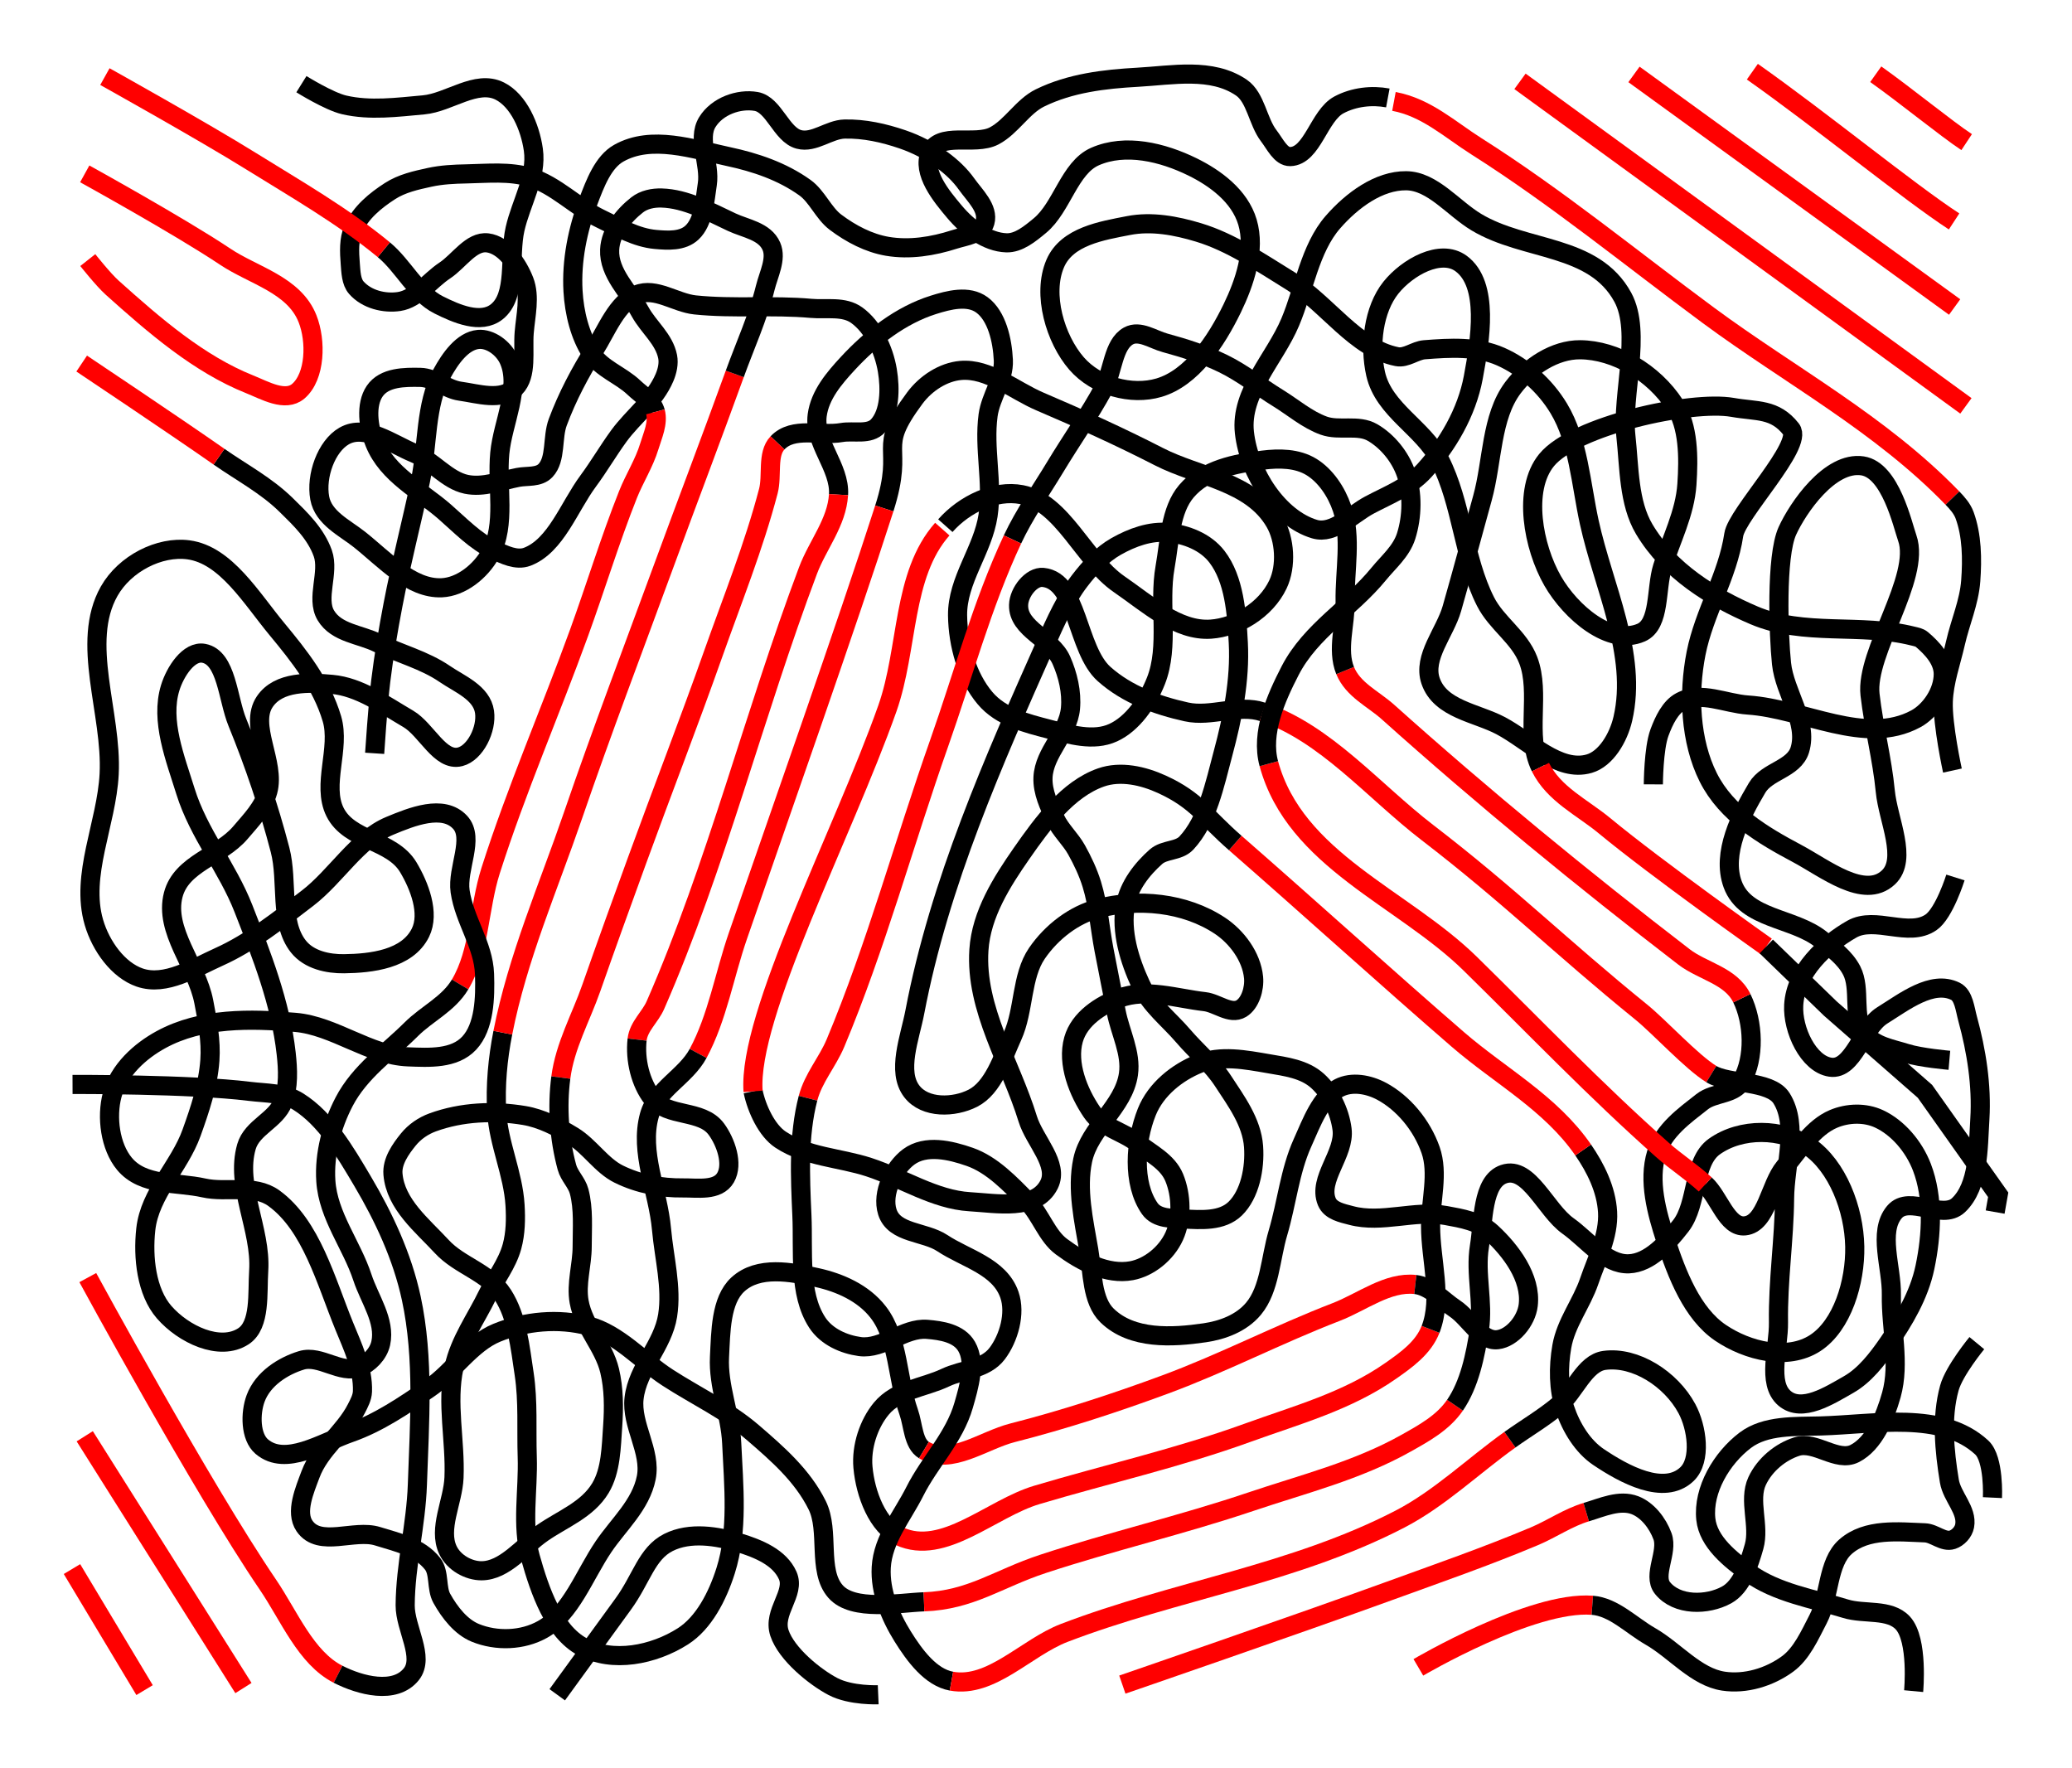 <?xml version="1.0" encoding="UTF-8" standalone="no"?>
<!-- Created with Inkscape (http://www.inkscape.org/) -->

<svg
   xmlns:dc="http://purl.org/dc/elements/1.1/"
   xmlns:cc="http://creativecommons.org/ns#"
   xmlns:rdf="http://www.w3.org/1999/02/22-rdf-syntax-ns#"
   xmlns:svg="http://www.w3.org/2000/svg"
   xmlns="http://www.w3.org/2000/svg"
   xmlns:inkscape="http://www.inkscape.org/namespaces/inkscape"
   version="1.1"
   width="324.875"
   height="277.216"
   id="svg2">
  <defs
     id="defs4">
    <inkscape:path-effect
       effect="spiro"
       id="path-effect4312" />
    <inkscape:path-effect
       effect="spiro"
       id="path-effect3978" />
    <inkscape:path-effect
       effect="spiro"
       id="path-effect3839" />
    <inkscape:path-effect
       effect="spiro"
       id="path-effect3835" />
    <inkscape:path-effect
       effect="spiro"
       id="path-effect3831" />
    <inkscape:path-effect
       effect="spiro"
       id="path-effect3827" />
    <inkscape:path-effect
       effect="spiro"
       id="path-effect3823" />
    <inkscape:path-effect
       effect="spiro"
       id="path-effect3819" />
    <inkscape:path-effect
       effect="spiro"
       id="path-effect3815" />
    <inkscape:path-effect
       effect="spiro"
       id="path-effect3811" />
    <inkscape:path-effect
       effect="spiro"
       id="path-effect3807" />
    <inkscape:path-effect
       effect="spiro"
       id="path-effect3803" />
    <inkscape:path-effect
       effect="spiro"
       id="path-effect3799" />
    <inkscape:path-effect
       effect="spiro"
       id="path-effect3795" />
  </defs>
  <g
     transform="translate(-214.562,-121.5)"
     id="layer1">
    <g
       id="g6411">
      <path
         d="m 273.306,239.604 c 0,0 0.496,-7.589 0.957,-11.356 0.488,-3.993 1.162,-7.957 1.914,-11.897 1.248,-6.538 2.937,-12.96 4.306,-19.467 1.173,-5.573 0.704,-11.877 3.349,-16.763 1.3,-2.402 3.258,-5.191 5.742,-5.408 1.855,-0.162 3.959,1.361 4.785,3.245 1.923,4.388 -0.973,9.732 -1.435,14.6 -0.496,5.225 1.025,11.223 -1.435,15.682 -1.593,2.886 -4.649,5.271 -7.656,5.408 -4.847,0.22 -8.949,-4.422 -12.919,-7.571 -2.31,-1.832 -5.65,-3.366 -6.22,-6.489 -0.635,-3.477 1.026,-8.128 3.828,-9.734 3.348,-1.919 7.479,1.247 11.005,2.704 2.882,1.19 5.119,4.229 8.134,4.867 2.684,0.567 5.443,-0.566 8.134,-1.082 1.45,-0.278 3.236,0.058 4.306,-1.082 1.69,-1.8 1.012,-5.152 1.914,-7.571 1.498,-4.018 3.504,-7.805 5.742,-11.356 1.967,-3.121 3.511,-7.346 6.699,-8.652 2.884,-1.181 6.036,1.306 9.091,1.622 6.038,0.626 12.139,-0.003 18.183,0.541 2.406,0.216 5.148,-0.396 7.177,1.082 2.53,1.842 4.227,5.31 4.785,8.652 0.482,2.883 0.419,6.598 -1.435,8.652 -1.386,1.535 -3.824,0.746 -5.742,1.082 -3.344,0.585 -7.575,-0.986 -10.048,1.622"
         id="path4170"
         style="fill:none;stroke:#000000;stroke-width:3;stroke-miterlimit:4;stroke-opacity:1;stroke-dasharray:none;stroke-dashoffset:0" />
      <path
         d="m 336.468,190.936 c -1.67,1.761 -0.786,5.096 -1.435,7.571 -2.283,8.697 -5.633,16.992 -8.613,25.416 -3.848,10.879 -8.021,21.609 -11.962,32.445 -2.421,6.656 -4.838,13.315 -7.177,20.008 -1.632,4.67 -4.142,9.091 -4.785,14.06"
         id="path4168"
         style="fill:none;stroke:#ff0000;stroke-width:3;stroke-miterlimit:4;stroke-opacity:1;stroke-dasharray:none;stroke-dashoffset:0" />
      <path
         d="m 302.494,290.435 c -0.602,4.651 -0.264,9.566 0.957,14.06 0.378,1.389 1.545,2.393 1.914,3.785 0.733,2.768 0.478,5.762 0.478,8.652 0,2.89 -0.988,5.82 -0.478,8.652 0.711,3.95 3.858,6.923 4.785,10.815 0.665,2.79 0.678,5.771 0.478,8.652 -0.23,3.314 -0.266,6.981 -1.914,9.734 -2.057,3.437 -5.964,4.856 -9.091,7.03 -3.101,2.156 -5.929,5.941 -9.57,5.948 -1.999,0.004 -4.326,-1.25 -5.263,-3.245 -1.578,-3.358 0.797,-7.558 0.957,-11.356 0.242,-5.762 -1.219,-11.703 0,-17.304 0.903,-4.149 3.448,-7.608 5.263,-11.356 1.235,-2.55 3.065,-4.795 3.828,-7.571 0.57,-2.073 0.609,-4.324 0.478,-6.489 -0.299,-4.974 -2.58,-9.626 -2.871,-14.6 -0.243,-4.152 0.159,-8.375 0.957,-12.437"
         id="path4176"
         style="fill:none;stroke:#000000;stroke-width:3;stroke-miterlimit:4;stroke-opacity:1;stroke-dasharray:none;stroke-dashoffset:0" />
      <path
         d="m 293.403,283.405 c 2.318,-11.802 7.137,-22.797 11.005,-34.068 4.552,-13.264 9.534,-26.334 14.355,-39.475 3.641,-9.927 7.405,-19.796 11.005,-29.742"
         id="path4174"
         style="fill:none;stroke:#ff0000;stroke-width:3;stroke-miterlimit:4;stroke-opacity:1;stroke-dasharray:none;stroke-dashoffset:0" />
      <path
         d="m 329.769,180.121 c 1.626,-4.492 3.628,-8.845 4.785,-13.519 0.523,-2.112 1.811,-4.52 0.957,-6.489 -1.037,-2.39 -4.047,-2.762 -6.22,-3.785 -3.54,-1.666 -7.172,-3.676 -11.005,-3.785 -1.315,-0.037 -2.746,0.236 -3.828,1.082 -2.074,1.621 -4.182,4.183 -4.306,7.03 -0.162,3.707 3.051,6.582 4.785,9.734 1.332,2.42 3.756,4.249 4.306,7.03 0.212,1.07 -0.062,2.254 -0.478,3.245 -1.554,3.69 -4.878,6.039 -7.177,9.193 -1.664,2.281 -3.106,4.763 -4.785,7.03 -3.043,4.11 -5.078,10.177 -9.57,11.897 -1.689,0.646 -3.615,-0.313 -5.263,-1.082 -2.863,-1.334 -5.208,-3.805 -7.656,-5.948 -3.843,-3.364 -8.99,-5.816 -11.005,-10.815 -0.992,-2.46 -1.458,-5.967 0,-8.111 1.509,-2.219 4.702,-2.216 7.177,-2.163 2.169,0.046 4.067,1.866 6.22,2.163 2.854,0.394 6.452,1.603 8.613,-0.541 1.951,-1.936 1.195,-5.73 1.435,-8.652 0.221,-2.692 0.963,-5.636 0,-8.111 -1.046,-2.686 -3.162,-5.622 -5.742,-5.948 -2.556,-0.323 -4.48,2.857 -6.699,4.326 -2.408,1.593 -4.411,4.455 -7.177,4.867 -2.302,0.343 -5.057,-0.307 -6.699,-2.163 -0.821,-0.928 -0.853,-2.478 -0.957,-3.785 -0.143,-1.804 -0.239,-3.788 0.478,-5.408 1.163,-2.624 3.489,-4.49 5.742,-5.948 1.882,-1.219 4.09,-1.698 6.22,-2.163 1.886,-0.412 3.822,-0.502 5.742,-0.541 3.353,-0.067 6.812,-0.449 10.048,0.541 3.994,1.221 7.196,4.662 11.005,6.489 2.786,1.336 5.596,2.977 8.613,3.245 1.934,0.172 4.253,0.325 5.742,-1.082 1.819,-1.719 1.988,-4.93 2.392,-7.571 0.49,-3.197 -1.635,-7.067 0,-9.734 1.552,-2.532 4.963,-3.716 7.656,-3.245 2.806,0.491 3.937,5.203 6.699,5.948 2.373,0.64 4.738,-1.566 7.177,-1.622 3.067,-0.071 6.156,0.616 9.091,1.622 2.185,0.749 4.305,1.84 6.22,3.245 1.422,1.043 2.768,2.29 3.828,3.785 1.25,1.762 3.469,3.793 2.871,5.948 -0.534,1.923 -3.07,2.152 -4.785,2.704 -3.389,1.09 -7.043,1.676 -10.527,1.082 -2.899,-0.495 -5.695,-1.947 -8.134,-3.785 -1.877,-1.414 -2.88,-4.042 -4.785,-5.408 -3.578,-2.566 -7.798,-3.978 -11.962,-4.867 -5.644,-1.205 -12.082,-3.431 -17.226,-0.541 -2.457,1.381 -3.703,4.72 -4.785,7.571 -1.664,4.386 -2.67,9.298 -2.392,14.06 0.199,3.413 1.073,6.983 2.871,9.734 1.63,2.495 4.605,3.403 6.699,5.408 1.205,1.153 2.892,2.077 3.349,3.785"
         id="path4206"
         style="fill:none;stroke:#000000;stroke-width:3;stroke-miterlimit:4;stroke-opacity:1;stroke-dasharray:none;stroke-dashoffset:0" />
      <path
         d="m 317.328,186.069 c 0.471,1.759 -0.429,3.669 -0.957,5.408 -0.81,2.669 -2.327,4.997 -3.349,7.571 -2.815,7.084 -5.049,14.446 -7.656,21.63 -4.53,12.482 -9.827,24.621 -13.876,37.312 -1.865,5.847 -1.719,12.685 -4.785,17.845"
         id="path4204"
         style="fill:none;stroke:#ff0000;stroke-width:3;stroke-miterlimit:4;stroke-opacity:1;stroke-dasharray:none;stroke-dashoffset:0" />
      <path
         d="m 286.704,275.835 c -1.833,3.085 -5.189,4.573 -7.656,7.03 -3.64,3.624 -8.067,6.631 -10.527,11.356 -1.923,3.693 -3.155,8.165 -2.871,12.437 0.363,5.476 4.051,9.993 5.742,15.141 1.106,3.367 3.626,6.786 2.871,10.274 -0.375,1.733 -1.861,3.19 -3.349,3.785 -2.873,1.149 -6.15,-1.98 -9.091,-1.082 -2.864,0.875 -6.027,2.858 -7.177,5.948 -0.874,2.35 -0.844,6.036 0.957,7.571 3.729,3.176 9.416,-0.602 13.876,-2.163 4.429,-1.55 8.479,-4.308 12.441,-7.03 3.708,-2.547 6.448,-6.981 10.527,-8.652 4.509,-1.847 9.684,-2.308 14.355,-1.082 4.663,1.225 8.289,5.417 12.441,8.111 4.461,2.894 9.31,5.124 13.398,8.652 3.764,3.249 7.734,6.685 10.048,11.356 2.004,4.043 -0.015,10.227 2.871,13.519 2.777,3.168 9.933,1.763 13.876,1.622"
         id="path4136"
         style="fill:none;stroke:#000000;stroke-width:3;stroke-miterlimit:4;stroke-opacity:1;stroke-dasharray:none;stroke-dashoffset:0" />
      <path
         d="m 359.435,372.63 c 7.361,-0.262 11.591,-3.621 18.661,-5.948 10.772,-3.546 21.788,-6.105 32.538,-9.734 8.216,-2.773 16.728,-4.873 24.403,-9.193 2.772,-1.56 5.761,-3.181 7.656,-5.948"
         id="path4140"
         style="fill:none;stroke:#ff0000;stroke-width:3;stroke-miterlimit:4;stroke-opacity:1;stroke-dasharray:none;stroke-dashoffset:0" />
      <path
         d="m 442.694,341.807 c 2.285,-3.337 3.18,-7.741 3.828,-11.897 0.664,-4.26 -0.693,-8.724 0,-12.978 0.649,-3.984 0.397,-10.185 3.828,-11.356 3.94,-1.345 6.564,5.634 10.048,8.111 3.082,2.191 5.932,6.095 9.57,5.948 3.228,-0.13 6.002,-3.207 8.134,-5.948 2.685,-3.451 1.823,-9.987 5.263,-12.437 4.183,-2.979 10.61,-2.905 14.833,0 4.448,3.06 7.066,9.798 7.177,15.682 0.105,5.563 -1.947,12.377 -6.22,15.141 -4.311,2.789 -10.572,1.262 -14.833,-1.622 -4.44,-3.005 -6.82,-9.113 -8.613,-14.6 -1.391,-4.258 -2.748,-9.23 -1.435,-13.519 1.106,-3.614 4.402,-5.924 7.177,-8.111 1.873,-1.476 4.99,-1.071 6.22,-3.245 2.063,-3.644 1.848,-9.189 0,-12.978"
         id="path4240"
         style="fill:none;stroke:#000000;stroke-width:3;stroke-miterlimit:4;stroke-opacity:1;stroke-dasharray:none;stroke-dashoffset:0" />
      <path
         d="m 487.673,277.998 c -1.73,-3.548 -6.128,-4.21 -9.091,-6.489 -15.85,-12.191 -31.389,-24.934 -46.414,-38.394 -2.305,-2.065 -5.47,-3.469 -6.699,-6.489"
         id="path4238"
         style="fill:none;stroke:#ff0000;stroke-width:3;stroke-miterlimit:4;stroke-opacity:1;stroke-dasharray:none;stroke-dashoffset:0" />
      <path
         d="m 425.468,226.626 c -1.333,-3.275 0.059,-7.211 0,-10.815 -0.08,-4.869 1.063,-10.053 -0.478,-14.6 -0.891,-2.629 -2.599,-5.139 -4.785,-6.489 -2.257,-1.394 -5.1,-1.402 -7.656,-1.082 -4.212,0.529 -9.022,1.417 -11.962,4.867 -2.555,2.997 -2.62,7.818 -3.349,11.897 -1.047,5.855 0.723,12.393 -1.435,17.845 -1.337,3.376 -3.667,6.718 -6.699,8.111 -3.106,1.427 -6.781,0.309 -10.048,-0.541 -3.551,-0.924 -7.532,-1.888 -10.048,-4.867 -2.823,-3.341 -4.252,-8.358 -4.306,-12.978 -0.065,-5.529 3.976,-10.229 4.785,-15.682 0.764,-5.155 -0.698,-10.514 0,-15.682 0.403,-2.987 2.539,-5.635 2.392,-8.652 -0.152,-3.143 -1.018,-6.929 -3.349,-8.652 -2.136,-1.579 -5.198,-0.777 -7.656,0 -5.031,1.591 -9.626,5.107 -13.398,9.193 -2.076,2.249 -4.366,4.897 -4.785,8.111 -0.559,4.287 3.601,8.113 3.349,12.437"
         id="path4182"
         style="fill:none;stroke:#000000;stroke-width:3;stroke-miterlimit:4;stroke-opacity:1;stroke-dasharray:none;stroke-dashoffset:0" />
      <path
         d="m 346.037,199.047 c -0.253,4.347 -3.276,7.888 -4.785,11.897 -8.463,22.485 -14.344,46.231 -23.925,68.135 -0.824,1.884 -2.635,3.322 -2.871,5.408"
         id="path4180"
         style="fill:none;stroke:#ff0000;stroke-width:3;stroke-miterlimit:4;stroke-opacity:1;stroke-dasharray:none;stroke-dashoffset:0" />
      <path
         d="m 314.457,284.487 c -0.358,3.168 0.516,6.804 2.392,9.193 2.419,3.08 7.733,1.687 10.048,4.867 1.451,1.993 2.676,5.404 1.435,7.571 -1.241,2.167 -4.415,1.593 -6.699,1.622 -3.409,0.044 -6.922,-0.625 -10.048,-2.163 -2.72,-1.338 -4.568,-4.353 -7.177,-5.948 -2.397,-1.465 -4.959,-2.796 -7.656,-3.245 -4.745,-0.789 -9.792,-0.585 -14.355,1.082 -1.432,0.523 -2.816,1.446 -3.828,2.704 -1.2,1.491 -2.559,3.401 -2.392,5.408 0.394,4.738 4.619,8.059 7.656,11.356 2.808,3.048 7.283,4.009 9.57,7.571 2.252,3.507 2.706,8.165 3.349,12.437 0.643,4.268 0.333,8.651 0.478,12.978 0.176,5.227 -0.919,10.696 0.478,15.682 1.496,5.338 3.674,11.621 8.134,14.06 4.758,2.601 11.186,1.31 15.79,-1.622 3.279,-2.089 5.428,-6.27 6.699,-10.274 1.996,-6.287 1.266,-13.338 0.957,-20.008 -0.211,-4.557 -2.155,-8.963 -1.914,-13.519 0.208,-3.93 0.172,-8.866 2.871,-11.356 3.222,-2.972 8.359,-1.985 12.441,-1.082 3.5,0.775 7.219,2.376 9.57,5.408 3.225,4.158 2.973,10.546 4.785,15.682 0.714,2.023 0.689,4.93 2.392,5.948"
         id="path4152"
         style="fill:none;stroke:#000000;stroke-width:3;stroke-miterlimit:4;stroke-opacity:1;stroke-dasharray:none;stroke-dashoffset:0" />
      <path
         d="m 359.435,348.837 c 4.149,2.481 9.298,-1.537 13.876,-2.704 8.079,-2.06 16.053,-4.663 23.925,-7.571 9.067,-3.349 17.767,-7.876 26.796,-11.356 4.107,-1.583 8.123,-4.804 12.441,-4.326"
         id="path4150"
         style="fill:none;stroke:#ff0000;stroke-width:3;stroke-miterlimit:4;stroke-opacity:1;stroke-dasharray:none;stroke-dashoffset:0" />
      <path
         d="m 436.473,322.881 c 2.344,0.26 4.192,2.434 6.22,3.785 2.287,1.523 4.06,5.187 6.699,4.867 2.243,-0.272 4.486,-2.881 4.785,-5.408 0.512,-4.321 -2.759,-8.592 -5.742,-11.356 -1.95,-1.807 -4.688,-2.247 -7.177,-2.704 -4.881,-0.895 -10.021,1.284 -14.833,0 -1.388,-0.37 -3.225,-0.702 -3.828,-2.163 -1.456,-3.526 2.882,-7.504 2.392,-11.356 -0.366,-2.877 -1.824,-5.749 -3.828,-7.571 -2.084,-1.894 -5.013,-2.248 -7.656,-2.704 -3.626,-0.625 -7.552,-1.4 -11.005,0 -3.306,1.341 -6.692,3.951 -8.134,7.571 -1.835,4.605 -2.297,11.183 0.478,15.141 1.129,1.611 3.447,1.528 5.263,1.622 2.751,0.142 6.05,0.41 8.134,-1.622 2.291,-2.234 3.117,-6.325 2.871,-9.734 -0.278,-3.857 -2.754,-7.158 -4.785,-10.274 -1.739,-2.668 -4.183,-4.647 -6.22,-7.03 -2.274,-2.66 -5.18,-4.835 -6.699,-8.111 -1.742,-3.758 -3.15,-8.282 -2.392,-12.437 0.553,-3.037 2.626,-5.656 4.785,-7.571 1.351,-1.199 3.539,-0.826 4.785,-2.163 3.312,-3.554 4.42,-9.119 5.742,-14.06 1.496,-5.588 2.697,-11.476 2.392,-17.304 -0.244,-4.671 -0.632,-9.988 -3.349,-13.519 -1.828,-2.376 -4.882,-3.5 -7.656,-3.785 -2.774,-0.285 -5.642,0.757 -8.134,2.163 -2.229,1.257 -4.114,3.277 -5.742,5.408 -2.199,2.878 -3.754,6.336 -5.263,9.734 -8.253,18.576 -16.691,37.544 -20.575,57.861 -0.775,4.056 -2.883,9.301 -0.478,12.437 2.099,2.738 6.646,2.568 9.57,1.082 3.23,-1.642 4.605,-6.172 6.22,-9.734 1.84,-4.058 1.36,-9.37 3.828,-12.978 2.327,-3.402 5.862,-6.066 9.57,-7.03 6.266,-1.628 13.596,-0.977 19.14,2.704 2.558,1.698 4.946,4.778 5.263,8.111 0.168,1.765 -0.531,4.026 -1.914,4.867 -1.709,1.039 -3.811,-0.862 -5.742,-1.082 -4.446,-0.506 -9.155,-2.127 -13.398,-0.541 -2.909,1.088 -6.246,3.19 -7.177,6.489 -1.059,3.75 0.751,8.232 2.871,11.356 1.698,2.502 4.903,3.041 7.177,4.867 2.031,1.63 4.685,2.858 5.742,5.408 1.15,2.775 1.241,6.468 0,9.193 -1.256,2.757 -3.991,4.906 -6.699,5.408 -3.784,0.701 -7.802,-1.403 -11.005,-3.785 -2.269,-1.687 -3.247,-4.973 -5.263,-7.03 -2.726,-2.781 -5.584,-5.803 -9.091,-7.03 -3.047,-1.065 -6.9,-1.973 -9.57,0 -2.331,1.723 -4.298,5.692 -3.349,8.652 1.093,3.411 5.845,3.03 8.613,4.867 3.662,2.431 8.989,3.638 10.527,8.111 1.009,2.934 -0.108,6.797 -1.914,9.193 -1.902,2.523 -5.431,2.502 -8.134,3.785 -3.36,1.595 -7.558,1.861 -10.048,4.867 -1.965,2.372 -3.16,5.96 -2.871,9.193 0.373,4.183 2.294,9.237 5.742,10.815"
         id="path4146"
         style="fill:none;stroke:#000000;stroke-width:3;stroke-miterlimit:4;stroke-opacity:1;stroke-dasharray:none;stroke-dashoffset:0" />
      <path
         d="m 355.607,362.356 c 6.885,3.152 14.35,-4.348 21.532,-6.489 10.998,-3.278 22.186,-5.807 33.016,-9.734 7.644,-2.771 15.669,-4.949 22.489,-9.734 2.397,-1.682 5.089,-3.568 6.22,-6.489"
         id="path4144"
         style="fill:none;stroke:#ff0000;stroke-width:3;stroke-miterlimit:4;stroke-opacity:1;stroke-dasharray:none;stroke-dashoffset:0" />
      <path
         d="m 438.866,329.91 c 1.919,-4.954 0,-10.815 0,-16.223 0,-3.966 1.294,-8.21 0,-11.897 -1.373,-3.912 -4.293,-7.387 -7.656,-9.193 -2.022,-1.086 -4.662,-1.591 -6.699,-0.541 -2.902,1.496 -4.294,5.44 -5.742,8.652 -1.969,4.369 -2.448,9.411 -3.828,14.06 -1.187,4.001 -1.273,8.82 -3.828,11.897 -1.906,2.296 -4.893,3.381 -7.656,3.785 -5.123,0.749 -11.394,1.101 -15.312,-2.704 -2.41,-2.341 -2.267,-6.748 -2.871,-10.274 -0.791,-4.615 -1.913,-9.485 -0.957,-14.06 1.068,-5.115 6.433,-8.332 7.177,-13.519 0.471,-3.281 -1.276,-6.489 -1.914,-9.734 -0.638,-3.245 -1.292,-6.485 -1.914,-9.734 -0.655,-3.421 -0.894,-6.97 -1.914,-10.274 -0.587,-1.903 -1.442,-3.703 -2.392,-5.408 -0.97,-1.739 -2.491,-3.055 -3.349,-4.867 -0.952,-2.01 -2.016,-4.212 -1.914,-6.489 0.177,-3.948 3.937,-6.884 4.306,-10.815 0.241,-2.566 -0.412,-5.264 -1.435,-7.571 -1.52,-3.425 -6.812,-4.822 -6.699,-8.652 0.06,-2.038 2.03,-4.494 3.828,-4.326 5.47,0.512 5.264,11.296 9.57,15.141 3.649,3.258 8.356,4.938 12.919,5.948 3.913,0.866 8.139,-1.278 11.962,0"
         id="path4234"
         style="fill:none;stroke:#000000;stroke-width:3;stroke-miterlimit:4;stroke-opacity:1;stroke-dasharray:none;stroke-dashoffset:0" />
      <path
         d="m 412.549,233.115 c 9.842,3.289 17.351,12.405 25.839,18.927 12.957,9.955 20.764,17.799 33.495,28.119 2.878,2.333 7.894,7.821 11.005,9.734"
         id="path4232"
         style="fill:none;stroke:#ff0000;stroke-width:3;stroke-miterlimit:4;stroke-opacity:1;stroke-dasharray:none;stroke-dashoffset:0" />
      <path
         d="m 482.888,289.894 c 2.706,1.663 9.223,0.946 11.005,3.785 2.679,4.265 0.527,10.452 0.478,15.682 -0.06,6.499 -1.058,12.969 -0.957,19.467 0.062,3.981 -1.857,9.5 0.957,11.897 2.723,2.32 7.004,-0.429 10.048,-2.163 2.52,-1.435 4.485,-3.974 6.22,-6.489 2.458,-3.562 4.821,-7.501 5.742,-11.897 1.066,-5.09 1.366,-10.885 -0.478,-15.682 -1.259,-3.273 -3.781,-6.205 -6.699,-7.571 -2.21,-1.035 -4.938,-0.951 -7.177,0 -3.174,1.348 -5.339,4.773 -7.656,7.571 -2.333,2.816 -2.82,8.861 -6.22,9.193 -2.811,0.275 -4.031,-4.477 -6.22,-6.489"
         id="path4220"
         style="fill:none;stroke:#000000;stroke-width:3;stroke-miterlimit:4;stroke-opacity:1;stroke-dasharray:none;stroke-dashoffset:0" />
      <path
         d="m 481.931,307.199 c -2.129,-1.957 -4.539,-3.495 -6.699,-5.408 -10.419,-9.223 -20.15,-19.397 -30.145,-29.201 -10.584,-10.381 -27.465,-16.225 -31.581,-31.364"
         id="path4218"
         style="fill:none;stroke:#ff0000;stroke-width:3;stroke-miterlimit:4;stroke-opacity:1;stroke-dasharray:none;stroke-dashoffset:0" />
      <path
         d="m 413.506,241.226 c -1.307,-4.806 1.107,-10.258 3.349,-14.6 3.241,-6.276 9.52,-9.797 13.876,-15.141 1.536,-1.884 3.544,-3.536 4.306,-5.948 0.965,-3.056 1.041,-6.71 0,-9.734 -0.941,-2.735 -2.956,-5.143 -5.263,-6.489 -2.285,-1.333 -5.204,-0.203 -7.656,-1.082 -2.585,-0.926 -4.796,-2.861 -7.177,-4.326 -2.885,-1.775 -5.596,-3.94 -8.613,-5.408 -2.919,-1.42 -6.001,-2.406 -9.091,-3.245 -1.887,-0.512 -4.001,-2.051 -5.742,-1.082 -2.432,1.354 -2.413,5.497 -3.828,8.111 -2.332,4.308 -5.14,8.263 -7.656,12.437 -2.266,3.76 -4.814,7.336 -6.699,11.356"
         id="path4160"
         style="fill:none;stroke:#000000;stroke-width:3;stroke-miterlimit:4;stroke-opacity:1;stroke-dasharray:none;stroke-dashoffset:0" />
      <path
         d="m 373.312,206.077 c -4.756,10.145 -7.721,21.24 -11.484,31.905 -5.518,15.639 -9.89,31.83 -16.269,47.046 -1.254,2.99 -3.482,5.477 -4.306,8.652"
         id="path4158"
         style="fill:none;stroke:#ff0000;stroke-width:3;stroke-miterlimit:4;stroke-opacity:1;stroke-dasharray:none;stroke-dashoffset:0" />
      <path
         d="m 341.252,293.68 c -1.53,5.891 -1.232,12.254 -0.957,18.386 0.253,5.653 -0.572,12.202 2.392,16.763 1.478,2.274 4.22,3.447 6.699,3.785 3.573,0.487 6.938,-2.996 10.527,-2.704 2.216,0.18 5.017,0.593 6.22,2.704 1.471,2.58 0.361,6.273 -0.478,9.193 -1.462,5.089 -5.318,8.867 -7.656,13.519 -1.937,3.855 -5.015,7.472 -5.263,11.897 -0.214,3.812 1.406,7.69 3.349,10.815 1.891,3.04 4.41,6.437 7.656,7.03"
         id="path4132"
         style="fill:none;stroke:#000000;stroke-width:3;stroke-miterlimit:4;stroke-opacity:1;stroke-dasharray:none;stroke-dashoffset:0" />
      <path
         d="m 363.742,385.068 c 6.229,1.138 11.728,-5.283 17.704,-7.571 17.349,-6.641 35.985,-9.216 52.635,-17.845 6.194,-3.21 11.466,-8.324 17.226,-12.437"
         id="path4130"
         style="fill:none;stroke:#ff0000;stroke-width:3;stroke-miterlimit:4;stroke-opacity:1;stroke-dasharray:none;stroke-dashoffset:0" />
      <path
         d="m 451.307,347.215 c 2.544,-1.817 5.236,-3.386 7.656,-5.408 2.546,-2.126 4.033,-6.609 7.177,-7.03 4.817,-0.645 10.4,2.886 12.919,7.571 1.574,2.926 2.318,8.068 0,10.274 -3.59,3.417 -9.845,0.013 -13.876,-2.704 -2.439,-1.644 -4.261,-4.568 -5.263,-7.571 -1.015,-3.04 -1.031,-6.545 -0.478,-9.734 0.645,-3.719 3.104,-6.737 4.306,-10.274 1.195,-3.513 3.082,-7.059 2.871,-10.815 -0.199,-3.543 -1.894,-6.936 -3.828,-9.734"
         id="path4212"
         style="fill:none;stroke:#000000;stroke-width:3;stroke-miterlimit:4;stroke-opacity:1;stroke-dasharray:none;stroke-dashoffset:0" />
      <path
         d="M 462.791,301.791 C 457.684,294.403 449.761,290.184 443.172,284.487 432.405,275.177 418.977,263.021 408.242,253.664"
         id="path4210"
         style="fill:none;stroke:#ff0000;stroke-width:3;stroke-miterlimit:4;stroke-opacity:1;stroke-dasharray:none;stroke-dashoffset:0" />
      <path
         d="m 408.242,253.664 c -4.675,-4.075 -6.013,-6.687 -11.484,-9.193 -2.971,-1.361 -6.508,-2.157 -9.57,-1.082 -5.188,1.822 -9.084,7.07 -12.441,11.897 -3.085,4.437 -6.33,9.514 -6.699,15.141 -0.608,9.266 4.958,17.72 7.656,26.497 1.06,3.448 4.937,7.096 3.349,10.274 -2.076,4.156 -8.224,2.952 -12.441,2.704 -5.492,-0.324 -10.507,-3.68 -15.79,-5.408 -4.609,-1.507 -9.73,-1.597 -13.876,-4.326 -2.144,-1.411 -3.745,-4.839 -4.306,-7.571"
         id="path4200"
         style="fill:none;stroke:#000000;stroke-width:3;stroke-miterlimit:4;stroke-opacity:1;stroke-dasharray:none;stroke-dashoffset:0" />
      <path
         d="m 332.64,292.598 c -0.866,-11.867 14.044,-40.241 21.054,-60.024 3.32,-9.43 2.267,-20.938 8.613,-28.119"
         id="path4192"
         style="fill:none;stroke:#ff0000;stroke-width:3;stroke-miterlimit:4;stroke-opacity:1;stroke-dasharray:none;stroke-dashoffset:0" />
      <path
         d="m 362.785,203.914 c 2.995,-3.389 7.784,-5.669 11.962,-4.867 6.483,1.246 9.69,10.203 15.312,14.06 4.458,3.058 9.15,7.397 14.355,7.03 4.068,-0.287 8.606,-2.967 10.527,-7.03 1.355,-2.866 1.1,-7.018 -0.478,-9.734 -3.721,-6.4 -12.014,-7.106 -18.183,-10.274 -6.121,-3.143 -12.372,-5.966 -18.661,-8.652 -4.105,-1.753 -8.066,-5.255 -12.441,-4.867 -2.703,0.24 -5.433,1.98 -7.177,4.326 -6.262,8.423 -1.468,6.961 -4.785,17.304"
         id="path4188"
         style="fill:none;stroke:#000000;stroke-width:3;stroke-miterlimit:4;stroke-opacity:1;stroke-dasharray:none;stroke-dashoffset:0" />
      <path
         d="m 353.215,201.21 c -5.732,17.875 -16.853,49.342 -22.968,67.054 -2.11,6.113 -3.206,12.778 -6.22,18.386"
         id="path4186"
         style="fill:none;stroke:#ff0000;stroke-width:3;stroke-miterlimit:4;stroke-opacity:1;stroke-dasharray:none;stroke-dashoffset:0" />
      <path
         d="m 324.027,286.65 c -1.994,3.71 -6.51,5.59 -7.656,9.734 -1.582,5.719 1.383,11.883 1.914,17.845 0.4,4.498 1.653,9.067 0.957,13.519 -0.733,4.686 -4.723,8.259 -5.263,12.978 -0.478,4.173 2.724,8.33 1.914,12.437 -0.847,4.295 -4.334,7.319 -6.699,10.815 -3.026,4.474 -5.107,10.474 -9.57,12.978 -3.146,1.765 -7.223,1.888 -10.527,0.541 -2.23,-0.909 -3.999,-3.14 -5.263,-5.408 -0.888,-1.592 -0.335,-3.995 -1.435,-5.408 -2.076,-2.665 -5.586,-3.375 -8.613,-4.326 -3.717,-1.168 -9.128,1.83 -11.484,-1.622 -1.474,-2.16 0.016,-5.599 0.957,-8.111 1.505,-4.018 5.244,-6.497 7.177,-10.274 0.43,-0.84 0.925,-1.734 0.957,-2.704 0.119,-3.589 -1.543,-7.011 -2.871,-10.274 -2.903,-7.135 -5.163,-15.756 -11.005,-20.008 -3.11,-2.264 -7.377,-0.807 -11.005,-1.622 -4.212,-0.947 -9.505,-0.243 -12.441,-3.785 -2.224,-2.683 -2.857,-7.296 -1.914,-10.815 1.046,-3.904 4.405,-6.881 7.656,-8.652 6.362,-3.467 14.011,-3.305 21.054,-2.704 6.096,0.52 11.595,5.178 17.704,5.408 3.251,0.122 7.216,0.374 9.57,-2.163 2.38,-2.564 2.519,-7.102 2.392,-10.815 -0.155,-4.557 -3.182,-8.477 -3.828,-12.978 -0.511,-3.558 2.304,-8.322 0,-10.815 -2.652,-2.87 -7.559,-0.891 -11.005,0.541 -5.121,2.127 -8.403,7.897 -12.919,11.356 -4.438,3.399 -8.894,6.954 -13.876,9.193 -3.955,1.777 -8.369,4.645 -12.441,3.245 -3.347,-1.151 -6.081,-4.898 -7.177,-8.652 -2.163,-7.41 1.993,-15.463 2.392,-23.253 0.489,-9.537 -4.556,-20.613 0,-28.66 2.462,-4.348 7.906,-7.102 12.441,-6.489 5.862,0.792 9.84,7.569 13.876,12.437 3.449,4.159 7.02,8.651 8.613,14.06 1.361,4.621 -1.625,10.35 0.478,14.6 2.246,4.538 8.905,4.347 11.484,8.652 1.736,2.898 3.423,7.218 1.914,10.274 -2.065,4.183 -7.725,4.81 -11.962,4.867 -2.522,0.034 -5.496,-0.58 -7.177,-2.704 -3.046,-3.846 -1.581,-10.19 -2.871,-15.141 -1.783,-6.84 -4.055,-13.533 -6.699,-20.008 -1.525,-3.736 -1.672,-10.139 -5.263,-10.815 -2.339,-0.44 -4.486,2.876 -5.263,5.408 -1.59,5.179 0.787,11.05 2.392,16.223 2.056,6.625 6.583,11.963 9.091,18.386 2.851,7.301 5.817,14.794 6.699,22.712 0.28,2.51 0.41,5.249 -0.478,7.571 -1.121,2.927 -4.861,4 -5.742,7.03 -1.803,6.203 2.337,12.956 1.914,19.467 -0.23,3.532 0.319,8.499 -2.392,10.274 -3.716,2.434 -9.432,-0.323 -12.441,-3.785 -2.765,-3.181 -3.357,-8.553 -2.871,-12.978 0.624,-5.682 5.274,-9.835 7.177,-15.141 1.308,-3.649 2.591,-7.432 2.871,-11.356 0.22,-3.075 -0.376,-6.178 -0.957,-9.193 -1.106,-5.737 -6.253,-11.131 -4.785,-16.763 1.281,-4.915 7.389,-6.035 10.527,-9.734 1.656,-1.952 3.594,-3.908 4.306,-6.489 1.236,-4.477 -3.005,-10.339 -0.478,-14.06 2.19,-3.226 6.94,-3.023 10.527,-2.704 4.281,0.381 8.148,3.178 11.962,5.408 2.869,1.677 4.984,6.753 8.134,5.948 2.375,-0.607 4.212,-4.313 3.828,-7.03 -0.429,-3.031 -3.898,-4.356 -6.22,-5.948 -3.241,-2.222 -7.056,-3.143 -10.527,-4.867 -2.743,-1.363 -6.459,-1.518 -8.134,-4.326 -1.607,-2.694 0.594,-6.718 -0.478,-9.734 -1.097,-3.084 -3.52,-5.393 -5.742,-7.571 -3.142,-3.08 -6.989,-5.099 -10.527,-7.571"
         id="path4224"
         style="fill:none;stroke:#000000;stroke-width:3;stroke-miterlimit:4;stroke-opacity:1;stroke-dasharray:none;stroke-dashoffset:0" />
      <path
         d="m 248.903,193.099 c -7.12,-4.973 -21.532,-14.6 -21.532,-14.6"
         id="path3935"
         style="fill:none;stroke:#ff0000;stroke-width:3;stroke-miterlimit:4;stroke-opacity:1;stroke-dasharray:none;stroke-dashoffset:0" />
      <path
         d="m 520.21,287.731 c 0,0 -4.527,-0.393 -6.699,-1.082 -2.339,-0.741 -5.148,-1.131 -6.699,-3.245 -1.877,-2.559 -0.431,-6.863 -1.914,-9.734 -1.082,-2.094 -3.037,-3.461 -4.785,-4.867 -4.304,-3.462 -11.848,-3.14 -13.876,-8.652 -1.784,-4.847 1.238,-10.784 3.828,-15.141 1.584,-2.664 5.766,-2.917 6.699,-5.948 1.347,-4.377 -2.389,-8.917 -2.871,-13.519 -0.469,-4.475 -0.906,-16.779 0.909,-20.792 1.612,-3.563 6.654,-10.996 11.795,-10.212 4.387,0.669 6.256,9.171 7.01,11.317 2.184,6.219 -6.598,17.918 -5.837,24.553 0.583,5.084 1.902,10.044 2.392,15.141 0.432,4.483 3.554,10.646 0.478,13.519 -3.787,3.538 -9.908,-1.425 -14.355,-3.785 -5.255,-2.789 -11.011,-6.19 -13.876,-11.897 -2.852,-5.678 -3.172,-13.095 -1.914,-19.467 1.263,-6.396 4.954,-12.117 5.91,-18.582 0.485,-3.278 10.951,-14.069 8.995,-16.552 -2.583,-3.279 -5.35,-2.739 -9.187,-3.417 -6.463,-1.143 -24.731,2.832 -29.164,8.268 -3.79,4.647 -2.085,13.624 0.957,18.927 2.833,4.938 9.022,10.241 13.876,8.111 3.011,-1.321 2.28,-6.83 3.349,-10.274 1.336,-4.303 3.527,-8.431 3.828,-12.978 0.278,-4.196 0.29,-9.045 -1.914,-12.437 -3.293,-5.069 -9.269,-8.612 -14.833,-8.652 -3.923,-0.028 -7.985,2.572 -10.527,5.948 -3.465,4.602 -3.19,11.536 -4.785,17.304 -1.595,5.768 -3.142,11.553 -4.785,17.304 -1.085,3.797 -4.617,7.632 -3.349,11.356 1.513,4.445 7.19,5.008 11.005,7.03 4.479,2.374 9.087,7.348 13.876,5.948 2.63,-0.768 4.576,-4.06 5.263,-7.03 2.343,-10.123 -3.041,-20.665 -5.263,-30.823 -1.32,-6.034 -1.687,-12.709 -4.785,-17.845 -2.175,-3.605 -5.497,-6.517 -9.091,-8.111 -3.724,-1.652 -7.972,-1.395 -11.962,-1.082 -1.467,0.115 -2.857,1.365 -4.306,1.082 -6.497,-1.27 -10.957,-8.331 -16.747,-11.897 -4.637,-2.855 -9.254,-6.027 -14.355,-7.571 -3.557,-1.077 -7.377,-1.792 -11.005,-1.082 -4.149,0.812 -9.644,1.668 -11.484,5.948 -2.079,4.837 0.013,11.848 3.349,15.682 3.119,3.585 8.615,5.055 12.919,3.785 5.13,-1.513 8.933,-7.185 11.484,-12.437 1.957,-4.028 3.685,-9.162 2.392,-13.519 -1.221,-4.116 -5.09,-6.921 -8.613,-8.652 -4.701,-2.31 -10.537,-3.729 -15.312,-1.622 -3.998,1.764 -5.151,7.949 -8.613,10.815 -1.555,1.287 -3.337,2.769 -5.263,2.704 -3.067,-0.104 -6.017,-2.358 -8.134,-4.867 -2.069,-2.45 -5.128,-6.141 -3.828,-9.193 1.493,-3.506 6.923,-1.07 10.048,-2.704 2.693,-1.408 4.455,-4.615 7.177,-5.948 4.764,-2.334 10.125,-2.959 15.312,-3.245 5.438,-0.299 11.61,-1.561 16.269,1.622 2.272,1.552 2.563,5.309 4.306,7.571 0.966,1.253 1.879,3.282 3.349,3.245 3.497,-0.088 4.489,-6.432 7.656,-8.111 2.328,-1.235 5.118,-1.552 7.656,-1.082"
         id="path3965"
         style="fill:none;stroke:#000000;stroke-width:3;stroke-miterlimit:4;stroke-opacity:1;stroke-dasharray:none;stroke-dashoffset:0" />
      <path
         d="m 433.124,137.401 c 5.068,0.94 8.75,4.39 12.919,7.03 12.583,7.967 24.293,17.58 36.366,26.497 12.812,9.463 26.983,16.989 38.28,28.66"
         id="path3963"
         style="fill:none;stroke:#ff0000;stroke-width:3;stroke-miterlimit:4;stroke-opacity:1;stroke-dasharray:none;stroke-dashoffset:0" />
      <path
         d="m 520.689,199.588 c 0.754,0.779 1.526,1.636 1.914,2.704 1.158,3.185 1.21,6.843 0.957,10.274 -0.247,3.356 -1.652,6.472 -2.392,9.734 -0.692,3.049 -1.8,6.048 -1.914,9.193 -0.133,3.642 1.435,10.815 1.435,10.815"
         id="path3937"
         style="fill:none;stroke:#000000;stroke-width:3;stroke-miterlimit:4;stroke-opacity:1;stroke-dasharray:none;stroke-dashoffset:0" />
      <path
         d="m 390.538,385.608 c 0,0 27.798,-9.571 41.629,-14.6 7.682,-2.794 15.404,-5.472 22.968,-8.652 2.748,-1.156 5.299,-2.941 8.134,-3.785"
         id="path3975"
         style="fill:none;stroke:#ff0000;stroke-width:3;stroke-miterlimit:4;stroke-opacity:1;stroke-dasharray:none;stroke-dashoffset:0" />
      <path
         d="m 463.269,358.571 c 2.487,-0.74 5.223,-2.025 7.656,-1.082 1.92,0.745 3.53,2.747 4.306,4.867 0.916,2.498 -1.61,6.111 0,8.111 2.264,2.813 7.022,2.743 10.048,1.082 2.388,-1.311 3.492,-4.715 4.306,-7.571 0.931,-3.264 -0.933,-7.239 0.478,-10.274 1.217,-2.617 3.703,-4.604 6.22,-5.408 2.932,-0.936 6.316,2.503 9.091,1.082 3.023,-1.549 4.738,-5.618 5.742,-9.193 1.399,-4.982 -0.096,-10.456 0,-15.682 0.08,-4.329 -2.157,-9.836 0.478,-12.978 2.315,-2.759 7.467,1.357 10.048,-1.082 3.177,-3.002 3.068,-8.85 3.349,-13.519 0.317,-5.265 -0.533,-10.641 -1.914,-15.682 -0.422,-1.54 -0.607,-3.681 -1.914,-4.326 -3.654,-1.803 -7.991,1.611 -11.484,3.785 -3.168,1.971 -4.549,8.641 -8.134,8.111 -3.421,-0.505 -5.956,-5.842 -5.742,-9.734 0.288,-5.23 4.953,-9.535 9.091,-11.897 3.713,-2.119 8.891,1.367 12.441,-1.082 2.078,-1.433 3.828,-7.03 3.828,-7.03"
         id="path3939"
         style="fill:none;stroke:#000000;stroke-width:3;stroke-miterlimit:4;stroke-opacity:1;stroke-dasharray:none;stroke-dashoffset:0" />
      <path
         d="m 436.952,382.905 c 0,0 17.763,-10.468 27.274,-9.734"
         id="path3979"
         style="fill:none;stroke:#ff0000;stroke-width:3;stroke-miterlimit:4;stroke-opacity:1;stroke-dasharray:none;stroke-dashoffset:0" />
      <path
         d="m 464.226,373.171 c 3.345,0.258 6.101,3.153 9.091,4.867 3.883,2.226 7.168,6.386 11.484,7.03 3.413,0.51 7.158,-0.59 10.048,-2.704 2.196,-1.606 3.462,-4.48 4.785,-7.03 1.843,-3.553 1.426,-8.833 4.306,-11.356 3.316,-2.905 8.247,-2.32 12.441,-2.163 1.47,0.055 2.895,1.546 4.306,1.082 0.866,-0.285 1.727,-1.166 1.914,-2.163 0.461,-2.456 -1.987,-4.561 -2.392,-7.03 -0.786,-4.785 -1.284,-9.955 0,-14.6 0.752,-2.72 4.306,-7.03 4.306,-7.03"
         id="path3941"
         style="fill:none;stroke:#000000;stroke-width:3;stroke-miterlimit:4;stroke-opacity:1;stroke-dasharray:none;stroke-dashoffset:0" />
      <path
         d="m 261.822,134.697 c 0,0 4.319,2.693 6.699,3.245 4.062,0.942 8.307,0.371 12.441,0 4.026,-0.362 8.273,-4.019 11.962,-2.163 2.95,1.485 4.75,5.589 5.263,9.193 0.602,4.23 -1.933,8.286 -2.871,12.437 -0.977,4.32 0.362,10.422 -2.871,12.978 -2.497,1.974 -6.304,0.309 -9.091,-1.082 -3.514,-1.753 -5.509,-6.096 -8.613,-8.652"
         id="path4228"
         style="fill:none;stroke:#000000;stroke-width:3;stroke-miterlimit:4;stroke-opacity:1;stroke-dasharray:none;stroke-dashoffset:0" />
      <path
         d="m 274.741,160.653 c -6.505,-5.361 -13.747,-9.486 -20.799,-13.873 -7.523,-4.68 -22.932,-13.27 -22.932,-13.27"
         id="path3943"
         style="fill:none;stroke:#ff0000;stroke-width:3;stroke-miterlimit:4;stroke-opacity:1;stroke-dasharray:none;stroke-dashoffset:0" />
      <path
         d="m 227.849,148.757 c 0,0 14.889,8.214 22.011,12.978 4.454,2.979 10.807,4.394 12.919,9.734 1.381,3.491 1.253,9.035 -1.435,11.356 -2.044,1.764 -5.232,-0.111 -7.656,-1.082 -7.968,-3.19 -14.912,-9.201 -21.532,-15.141 -1.413,-1.268 -3.828,-4.326 -3.828,-4.326"
         id="path3945"
         style="fill:none;stroke:#ff0000;stroke-width:3;stroke-miterlimit:4;stroke-opacity:1;stroke-dasharray:none;stroke-dashoffset:0" />
      <path
         d="m 452.886,134.253 69.917,50.878"
         id="path3947"
         style="fill:none;stroke:#ff0000;stroke-width:3;stroke-miterlimit:4;stroke-opacity:1;stroke-dasharray:none;stroke-dashoffset:0" />
      <path
         d="m 470.758,133.167 50.277,36.466"
         id="path3949"
         style="fill:none;stroke:#ff0000;stroke-width:3;stroke-miterlimit:4;stroke-opacity:1;stroke-dasharray:none;stroke-dashoffset:0" />
      <path
         d="m 489.32,132.738 c 10.809,7.617 24.478,18.815 31.629,23.48"
         id="path3951"
         style="fill:none;stroke:#ff0000;stroke-width:3;stroke-miterlimit:4;stroke-opacity:1;stroke-dasharray:none;stroke-dashoffset:0" />
      <path
         d="m 228.327,321.799 c 0,0 17.859,32.861 28.231,48.127 3.372,4.963 5.957,11.49 11.005,14.06"
         id="path4250"
         style="fill:none;stroke:#ff0000;stroke-width:3;stroke-miterlimit:4;stroke-opacity:1;stroke-dasharray:none;stroke-dashoffset:0" />
      <path
         d="m 267.564,383.986 c 3.49,1.777 8.915,3.208 11.484,0 2.151,-2.686 -0.98,-7.192 -0.957,-10.815 0.04,-6.35 1.698,-12.581 1.914,-18.927 0.331,-9.733 1.079,-19.736 -0.957,-29.201 -1.416,-6.582 -4.322,-12.757 -7.656,-18.386 -2.763,-4.665 -5.708,-9.706 -10.048,-12.437 -2.268,-1.428 -5.075,-1.3 -7.656,-1.622 -9.201,-1.147 -27.753,-1.082 -27.753,-1.082"
         id="path3953"
         style="fill:none;stroke:#000000;stroke-width:3;stroke-miterlimit:4;stroke-opacity:1;stroke-dasharray:none;stroke-dashoffset:0" />
      <path
         d="m 227.849,346.674 24.882,39.475"
         id="path3955"
         style="fill:none;stroke:#ff0000;stroke-width:3;stroke-miterlimit:4;stroke-opacity:1;stroke-dasharray:none;stroke-dashoffset:0" />
      <path
         d="m 225.849,367.497 11.382,18.975"
         id="path3957"
         style="fill:none;stroke:#ff0000;stroke-width:3;stroke-miterlimit:4;stroke-opacity:1;stroke-dasharray:none;stroke-dashoffset:0" />
      <path
         d="m 473.796,244.471 c 0,0 0.024,-5.596 0.957,-8.111 0.703,-1.896 1.698,-4.006 3.349,-4.867 3.19,-1.663 7.02,0.307 10.527,0.541 8.78,0.586 18.383,6.454 26.317,2.163 2.275,-1.23 4.313,-4.18 4.306,-7.03 -0.005,-2.2 -1.789,-4.092 -3.349,-5.408 -0.404,-0.341 -0.943,-0.417 -1.435,-0.541 -8.151,-2.044 -17.071,0.087 -24.882,-3.245 -6.54,-2.79 -13.329,-6.96 -17.226,-13.519 -2.459,-4.139 -2.329,-9.653 -2.871,-14.6 -0.706,-6.442 2.529,-16.209 -0.478,-21.74 -4.559,-8.383 -15.28,-7.168 -22.968,-11.787 -3.654,-2.195 -6.868,-6.449 -11.005,-6.489 -4.28,-0.042 -8.479,3.045 -11.484,6.489 -3.607,4.133 -4.492,10.44 -6.699,15.682 -2.422,5.753 -7.878,10.983 -7.177,17.304 0.719,6.481 5.414,13.487 11.005,15.141 2.98,0.882 5.825,-2.306 8.613,-3.785 2.973,-1.578 6.258,-2.82 8.613,-5.408 3.589,-3.944 6.626,-9.064 7.656,-14.6 1.091,-5.864 2.529,-14.575 -1.914,-17.845 -3.213,-2.365 -8.43,0.575 -11.005,3.785 -2.731,3.405 -3.401,9.067 -2.392,13.519 1.292,5.701 7.44,8.425 10.048,13.519 3.488,6.811 3.719,15.341 7.177,22.171 1.745,3.445 5.303,5.55 6.699,9.193 1.981,5.17 -0.517,11.844 1.914,16.763"
         id="path4246"
         style="fill:none;stroke:#000000;stroke-width:3;stroke-miterlimit:4;stroke-opacity:1;stroke-dasharray:none;stroke-dashoffset:0" />
      <path
         d="m 456.092,241.767 c 2.101,4.252 6.572,6.315 10.048,9.193 8.173,6.764 25.36,18.927 25.36,18.927"
         id="path4244"
         style="fill:none;stroke:#ff0000;stroke-width:3;stroke-miterlimit:4;stroke-opacity:1;stroke-dasharray:none;stroke-dashoffset:0" />
      <path
         d="m 491.5,269.886 10.048,9.734 14.833,12.978 11.484,16.223 -0.478,2.704"
         id="path3959"
         style="fill:none;stroke:#000000;stroke-width:3;stroke-miterlimit:4;stroke-opacity:1;stroke-dasharray:none;stroke-dashoffset:0" />
      <path
         d="m 508.666,133.138 c 4.887,3.473 11.007,8.497 14.255,10.644"
         id="path3951-2"
         style="fill:none;stroke:#ff0000;stroke-width:3;stroke-miterlimit:4;stroke-opacity:1;stroke-dasharray:none;stroke-dashoffset:0" />
      <path
         d="m 514.607,386.632 c 0,0 0.747,-8.017 -1.685,-10.674 -2.085,-2.278 -6.038,-1.335 -8.989,-2.247 -5.151,-1.593 -10.797,-2.462 -15.169,-5.618 -2.916,-2.106 -6.363,-4.85 -6.742,-8.427 -0.485,-4.58 2.506,-9.58 6.18,-12.36 3.193,-2.415 7.796,-2.136 11.798,-2.247 8.498,-0.237 19.038,-2.4 25.281,3.371 1.969,1.82 1.685,7.865 1.685,7.865"
         id="path6405"
         style="fill:none;stroke:#000000;stroke-width:3;stroke-miterlimit:4;stroke-opacity:1;stroke-dasharray:none;stroke-dashoffset:0" />
      <path
         d="m 301.935,387.201 c 0,0 7.418,-10.216 10.323,-14.194 2.905,-3.977 3.682,-7.947 7.097,-9.677 3.415,-1.73 7.734,-0.979 10.968,0 3.234,0.979 6.488,2.357 7.742,5.161 1.254,2.804 -2.396,5.714 -1.29,9.032 1.106,3.318 5.571,6.912 8.387,8.387 2.816,1.475 7.097,1.29 7.097,1.29"
         id="path6409"
         style="fill:none;stroke:#000000;stroke-width:3;stroke-miterlimit:4;stroke-opacity:1;stroke-dasharray:none;stroke-dashoffset:0" />
    </g>
  </g>
</svg>
